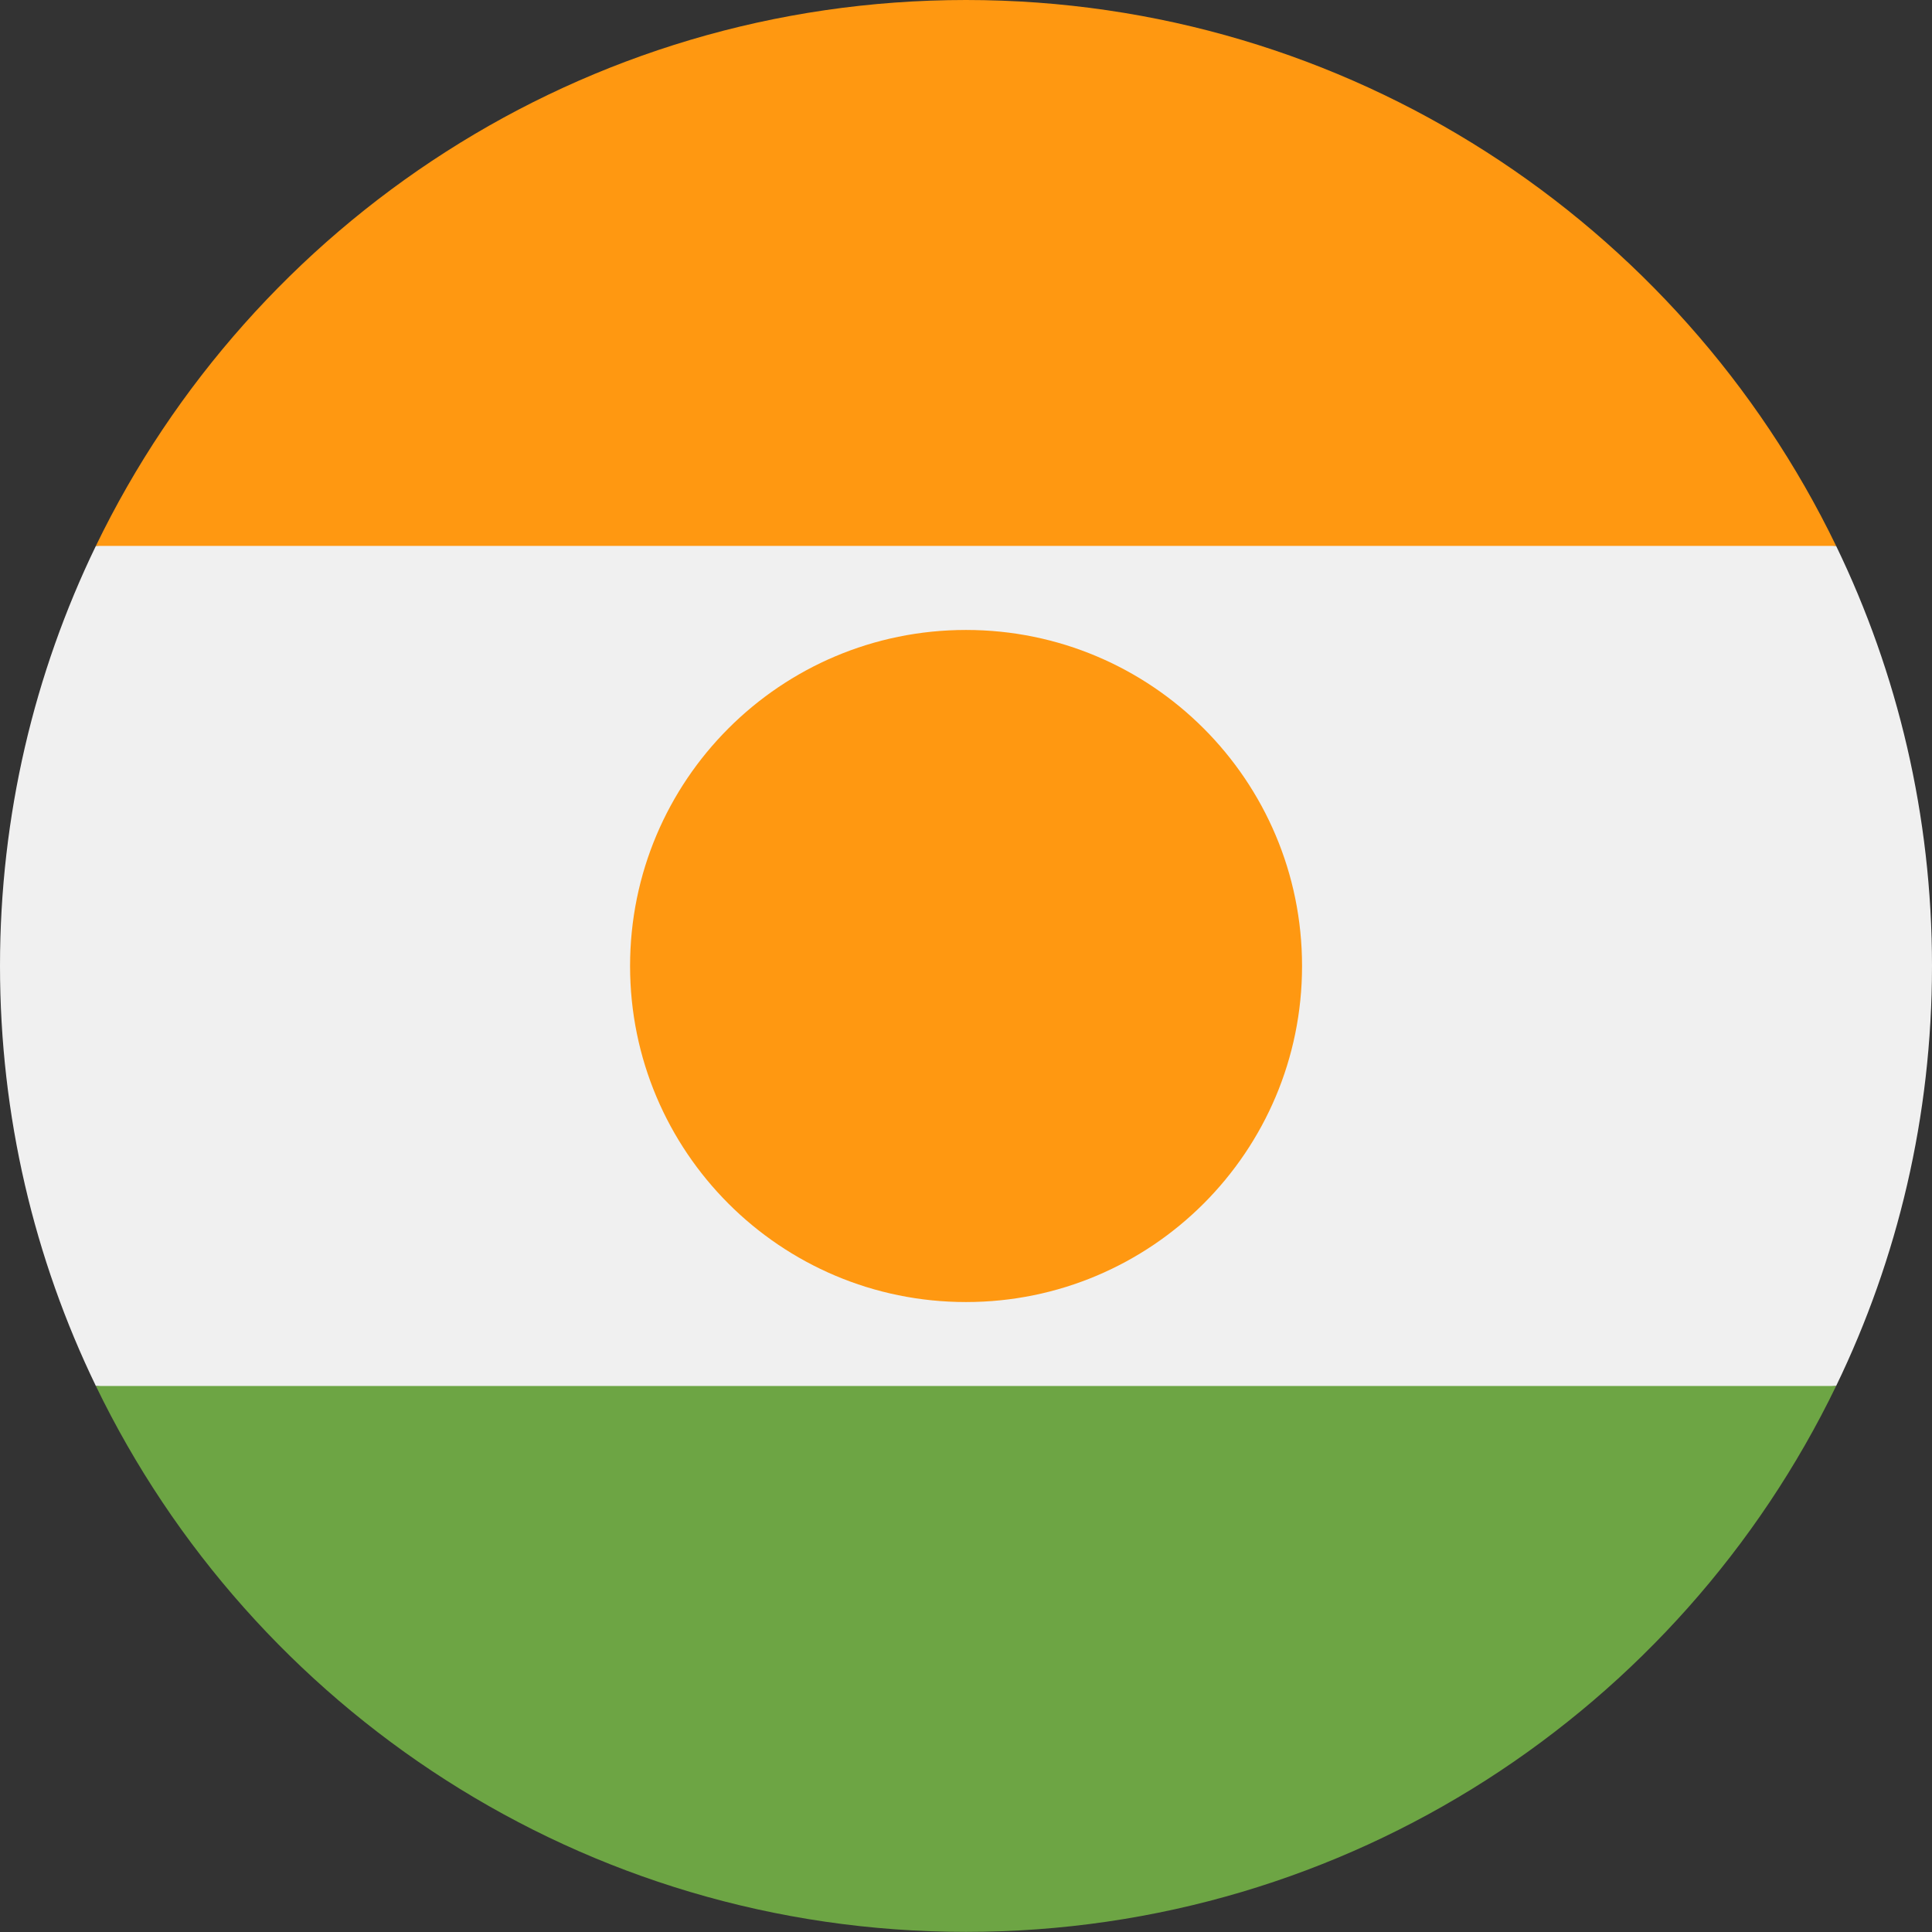 <svg width="16" height="16" viewBox="0 0 16 16" fill="none" xmlns="http://www.w3.org/2000/svg">
<rect x="0" y="0" width="16" height="16" fill="#333333" stroke="none"/>
<g clip-path="url(#clip0_2108_491)">
<path d="M0.794 4.521C0.285 5.573 0 6.753 0 7.999C0 9.246 0.285 10.426 0.794 11.478L8 12.173L15.206 11.478C15.715 10.426 16 9.246 16 7.999C16 6.753 15.715 5.573 15.206 4.521L8 3.826L0.794 4.521Z" fill="#F0F0F0"/>
<path d="M0.794 11.478C2.088 14.154 4.828 15.999 8 15.999C11.172 15.999 13.912 14.154 15.206 11.478H0.794Z" fill="#6DA544"/>
<path d="M0.794 4.521H15.206C13.912 1.845 11.172 0 8 0C4.828 0 2.088 1.845 0.794 4.521Z" fill="#FF9811"/>
<path d="M8 10.783C9.537 10.783 10.783 9.537 10.783 8C10.783 6.463 9.537 5.217 8 5.217C6.463 5.217 5.218 6.463 5.218 8C5.218 9.537 6.463 10.783 8 10.783Z" fill="#FF9811"/>
</g>
<defs>
<clipPath id="clip0_2108_491">
<rect width="16" height="16" fill="white"/>
</clipPath>
</defs>
</svg>
